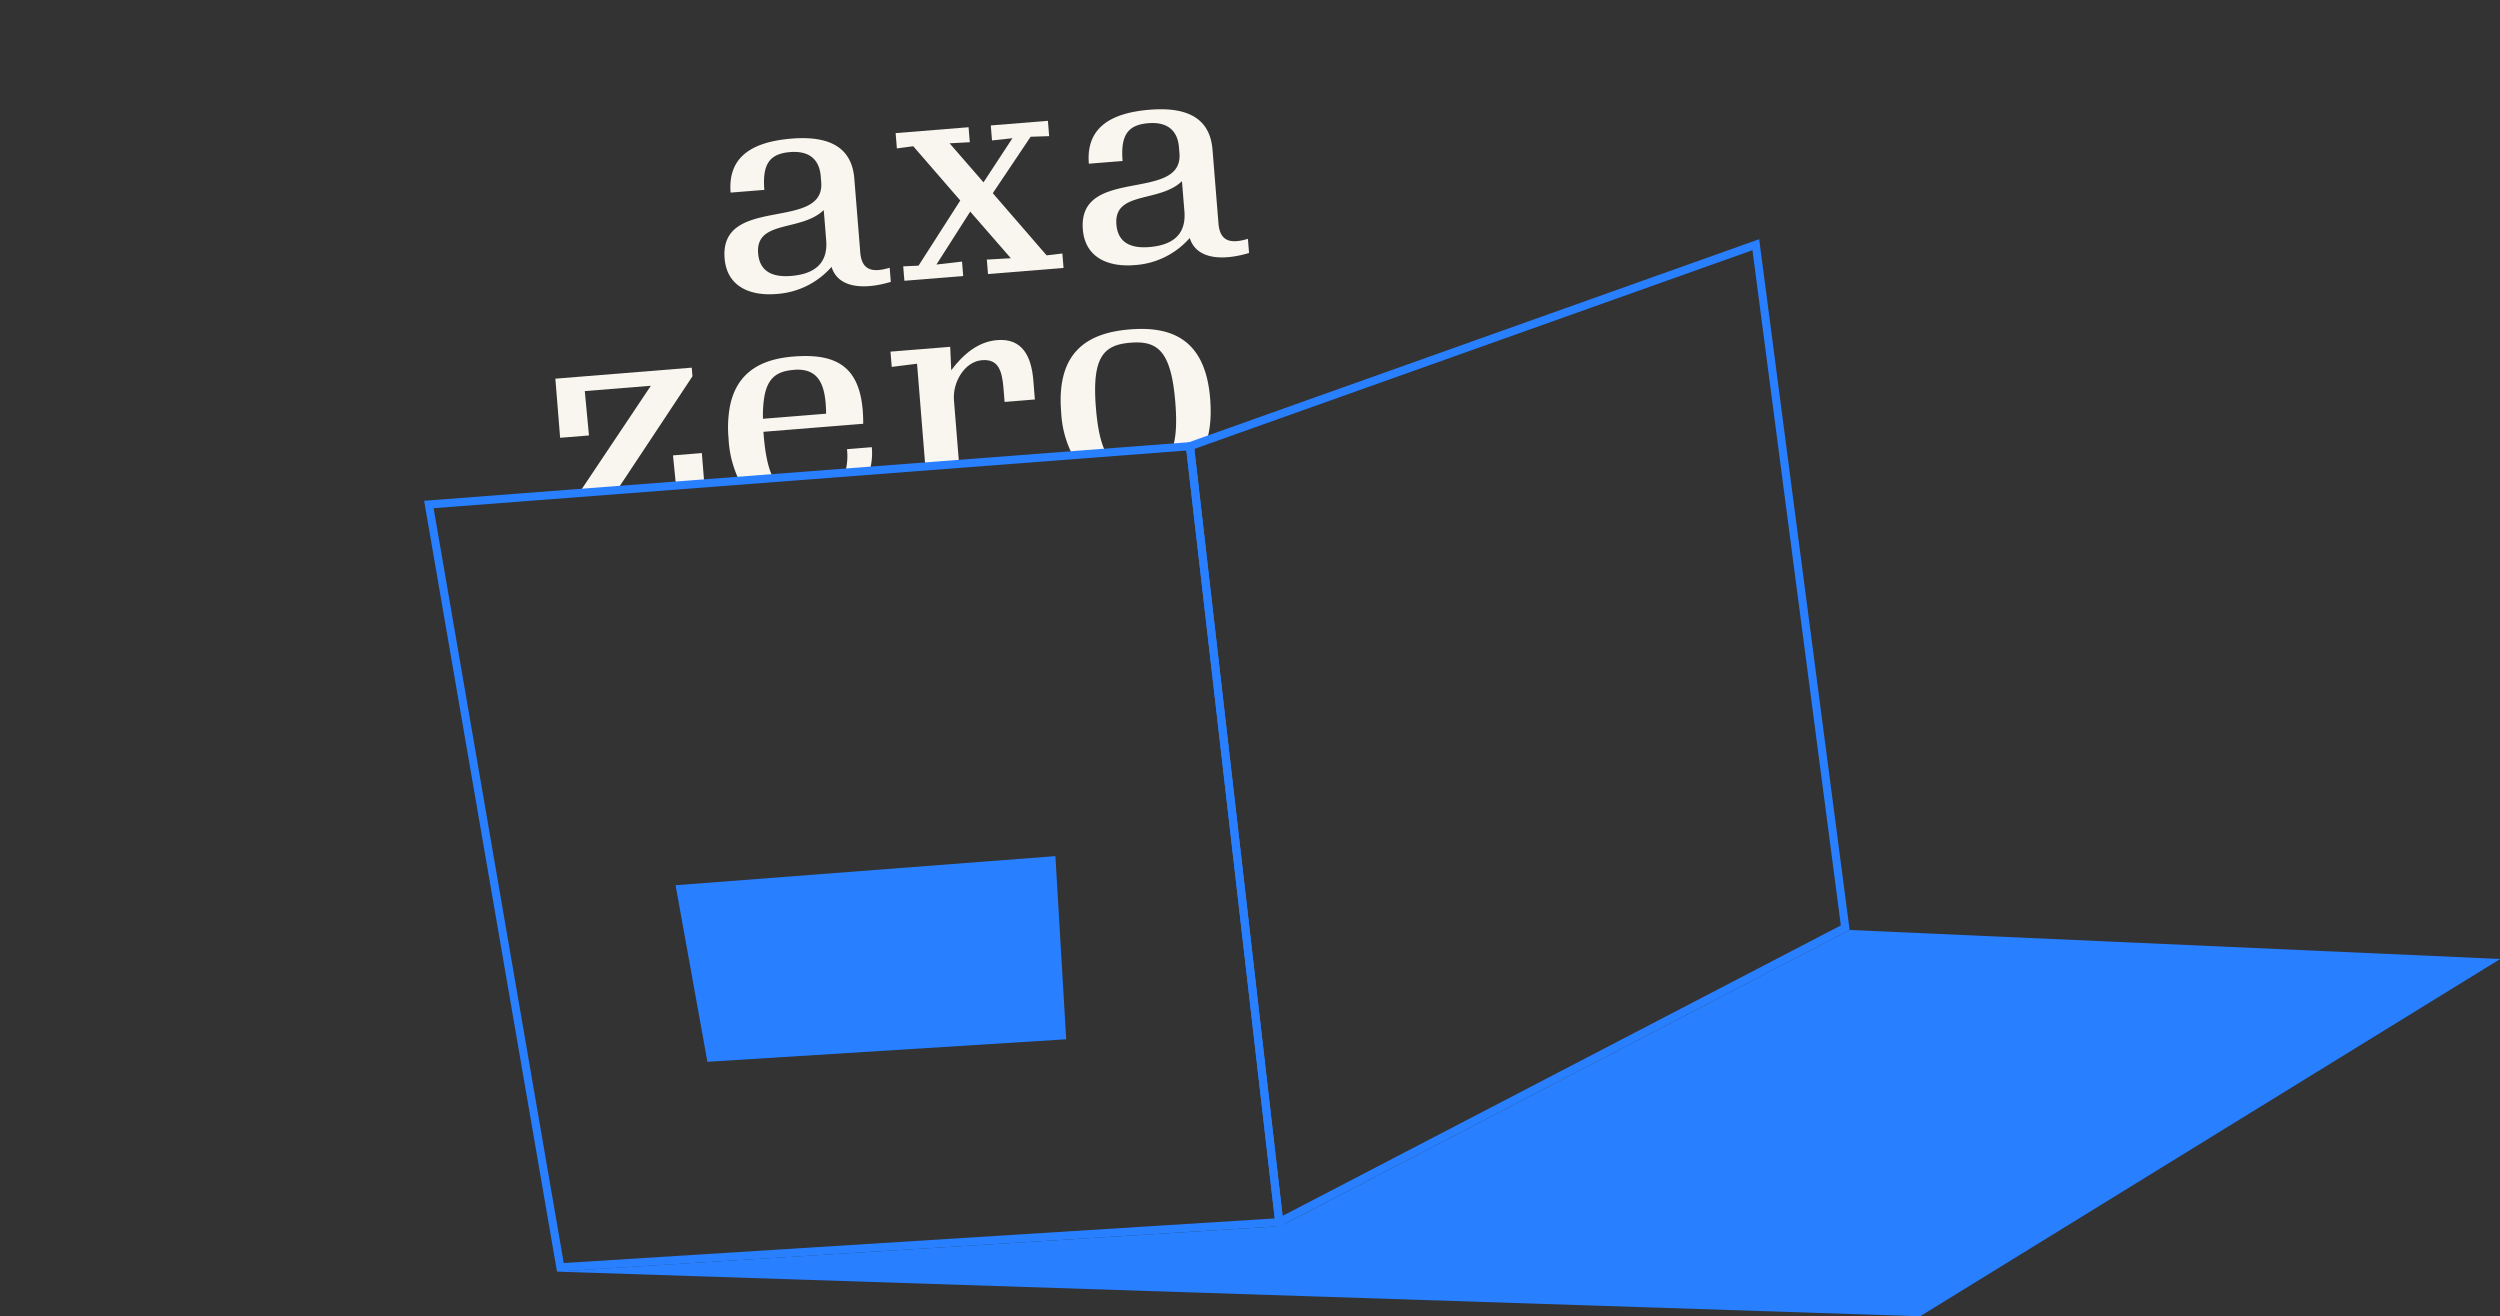 <svg xmlns="http://www.w3.org/2000/svg" xmlns:xlink="http://www.w3.org/1999/xlink" width="620.538" height="326.72" viewBox="0 0 620.538 326.72"><rect x="0" y="0" width="620.538" height="326.72" fill="#333333" stroke="none"/><defs><clipPath id="a"><rect width="620.538" height="326.72" fill="none"/></clipPath></defs><g clip-path="url(#a)"><path d="M213.532,62.645l-1.478-18.323c-.56-6.943-5.115-10.758-15.569-9.915-11.1.895-15.78,5.455-15.14,13.4l8.376-.675c-.5-6.234,1.152-8.957,6.384-9.379,4.866-.392,7.285,1.926,7.615,6.017l.115,1.432c.993,12.305-25.256,3.11-23.979,18.935.6,7.374,6.874,9.317,12.751,8.843A19.847,19.847,0,0,0,206.4,66.244c1.656,5.349,8.163,5.691,14.712,3.721l-.283-3.509c-4.221,1.272-6.933.7-7.3-3.811m-8.455-2.991c.468,5.8-3,8.379-8.725,8.841-4.877.393-7.82-1.309-8.167-5.6-.675-8.376,10.667-5.325,16.286-10.751Z" fill="#f9f5ef"/><path d="M259.782,63.379,246.424,47.954l9.391-14.009,4.6-.155-.307-3.8-14.178,1.144.3,3.724,5.069-.549-7.178,10.948-8.421-9.69,5.018-.264-.3-3.725-18.108,1.461.307,3.8,4.063-.544,11.673,13.469L227.991,65.943l-3.8.166.289,3.585,14.6-1.178-.289-3.585-6.356.73,8.389-13.138L250.9,64.095l-5.954.34.289,3.585,18.753-1.513-.289-3.585Z" fill="#f9f5ef"/><path d="M302.443,55.473,300.965,37.15c-.56-6.943-5.115-10.758-15.569-9.915-11.1.895-15.769,5.454-15.129,13.4l8.376-.675c-.5-6.233,1.152-8.957,6.373-9.378,4.877-.393,7.3,1.926,7.626,6.016l.115,1.432c.993,12.305-25.256,3.11-23.979,18.935.595,7.374,6.873,9.317,12.74,8.844a19.829,19.829,0,0,0,13.792-6.736c1.667,5.348,8.174,5.69,14.723,3.721l-.283-3.51c-4.221,1.272-6.944.7-7.307-3.81m-8.455-2.991c.468,5.8-3,8.379-8.725,8.841-4.866.393-7.809-1.31-8.155-5.605-.676-8.375,10.665-5.325,16.274-10.75Z" fill="#f9f5ef"/><path d="M167.048,113.035l.741,7.449,7.021-.545-.6-7.482Zm4.658-21.776L137.849,93.99l1.183,14.673,7.16-.577-1.04-11.012,16.4-1.322-9.911,14.82-7.861,11.751,9.422-.727,9.651-14.55L171.879,93.4Z" fill="#f9f5ef"/><path d="M214.264,105.185c.022-6.308-1.229-10.531-3.673-13.162-2.918-3.134-7.519-4.02-13.666-3.524-7.278.587-14.181,3.387-15.827,12.805a29.439,29.439,0,0,0-.255,7.584,26.555,26.555,0,0,0,2.646,10.383l8.423-.635c-1.2-2.331-1.959-5.748-2.355-10.657l-.065-.8ZM197.051,91.8c3.143-.253,5.084.706,6.27,2.507,1.295,1.954,1.685,4.913,1.737,8.376l-15.674,1.265A28.831,28.831,0,0,1,189.7,98.6c.85-5.053,3.4-6.472,7.352-6.791m13.181,19.687a15.311,15.311,0,0,1-.445,5.768l6.085-.469a15.7,15.7,0,0,0,.518-5.8Z" fill="#f9f5ef"/><path d="M247.544,84.416c-4.726.381-8.371,3.417-11.435,7.478l-.252-5.809L221.034,87.28l.305,3.79,6.286-.789,2.053,25.46,8.378-.643-1.271-15.761c-.358-4.435,2.608-9.583,6.979-9.935,4.08-.329,4.969,2.633,5.327,7.068l.266,3.295,7.514-.607-.387-4.8c-.474-5.867-2.717-10.443-8.94-9.941" fill="#f9f5ef"/><path d="M280.475,81.76c-10.238.826-18.307,5.3-17.083,20.47a25.852,25.852,0,0,0,2.825,10.7l8.248-.633c-1.234-2.4-2.03-5.958-2.441-11.05C271,88.581,273.937,85.6,280.59,85.066c6.739-.543,10.108,1.991,11.142,14.813.4,5.028.2,8.62-.639,11.158l8.055-.617c1.161-2.933,1.616-6.708,1.227-11.531-1.2-14.888-9.813-17.943-19.9-17.129" fill="#f9f5ef"/><path d="M138.253,315.619,105.274,124.3l1.1-.084L296.25,109.67,318.645,304.3l-1.057.067ZM107.63,126.14l32.3,187.36,176.479-11.071L294.474,111.821Z" fill="#287fff"/><path d="M167.684,219.727l94.283-7.225,2.681,45.468-89.055,5.586Z" fill="#287fff"/><path d="M316.694,304.932,294.272,110.067l.753-.268L436.656,59.371l22.449,171.462-.624.325ZM296.452,111.424l21.9,190.376,138.572-72.1L434.986,62.1Z" fill="#287fff"/><path d="M138.268,315.645,476.589,326.72a.023.023,0,0,0,.014,0l143.922-88.643a.027.027,0,0,0-.012-.049L459.1,230.833c-.005,0-141.284,73.517-141.284,73.517s-179.552,11.243-179.552,11.243a.026.026,0,0,0,0,.052" fill="#287fff"/></g></svg>